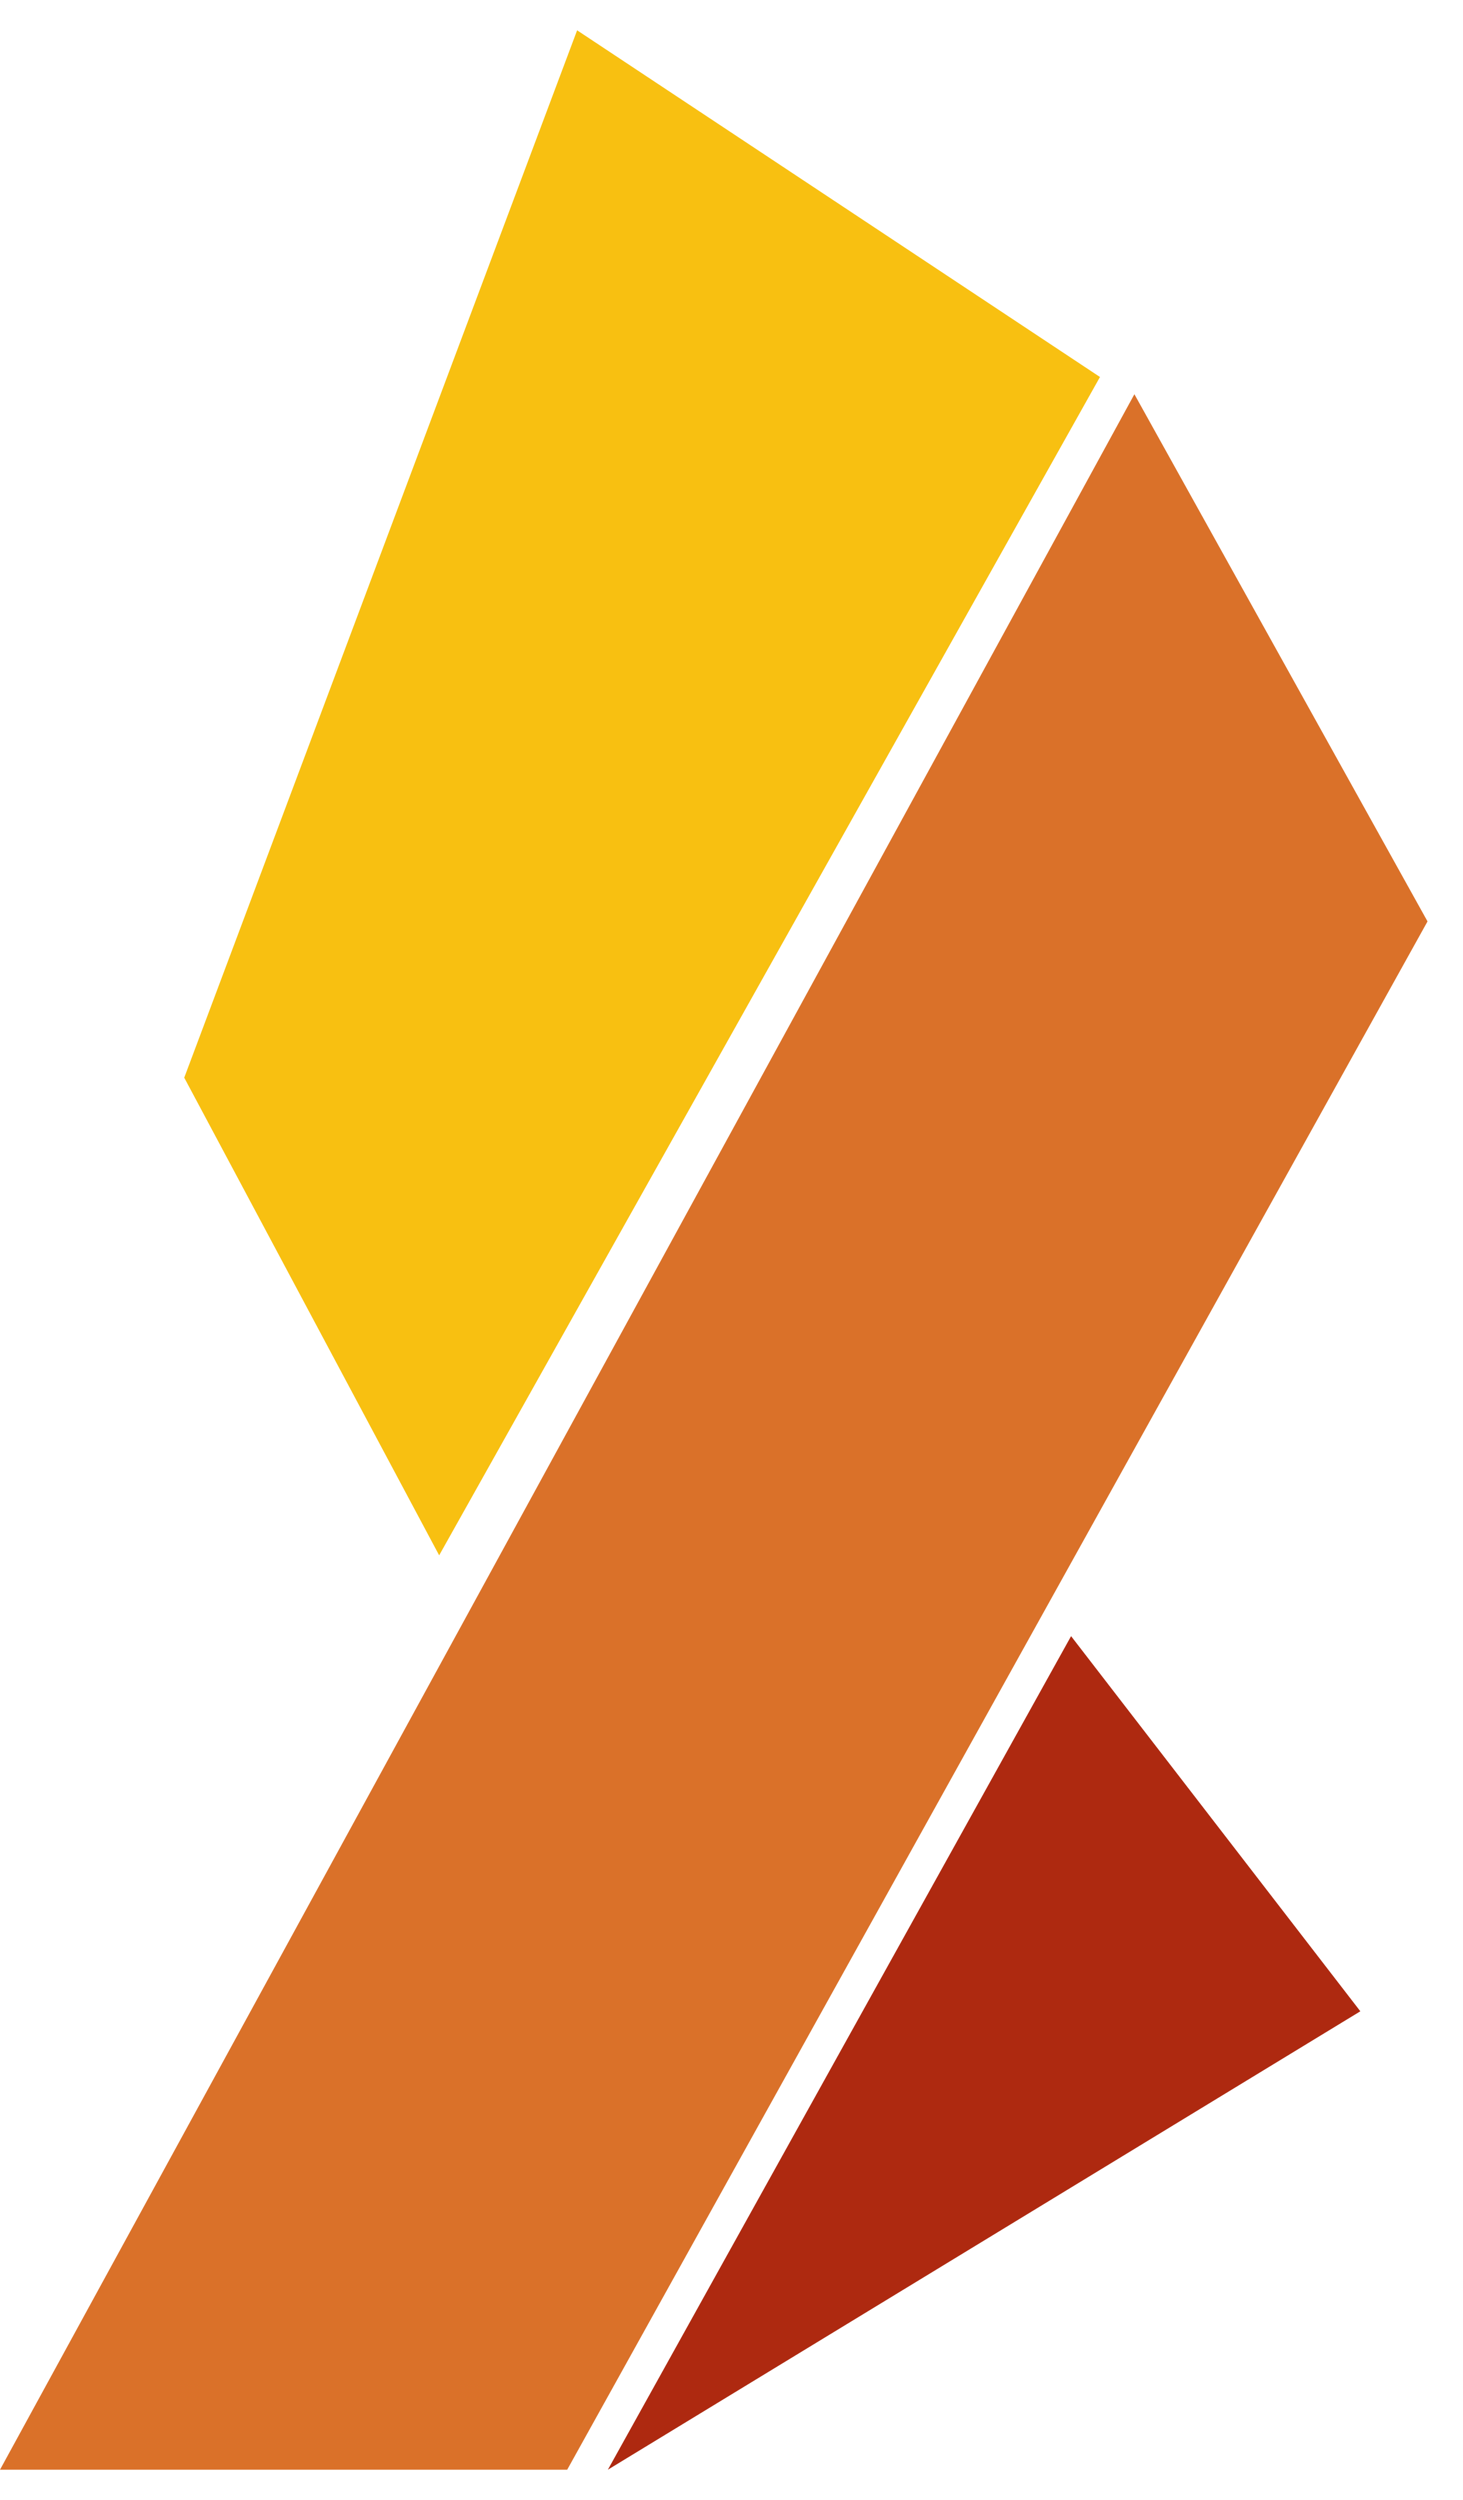 <svg xmlns="http://www.w3.org/2000/svg" width="16.256mm" height="27.772mm" viewBox="0 0 16.66 27.772">
  <path d="M12.918 4.143L0 27.772h6.459l5.664-10.191 4.133-7.436z" fill="#da7129"/>
  <path d="M12.526 3.947l-7.525 13.415-2.903-5.438L6.572 0z" fill="#f8c011"/>
  <path d="M6.922 27.772l8.569-5.219-3.294-4.271z" fill="#ae2910"/>
</svg>

